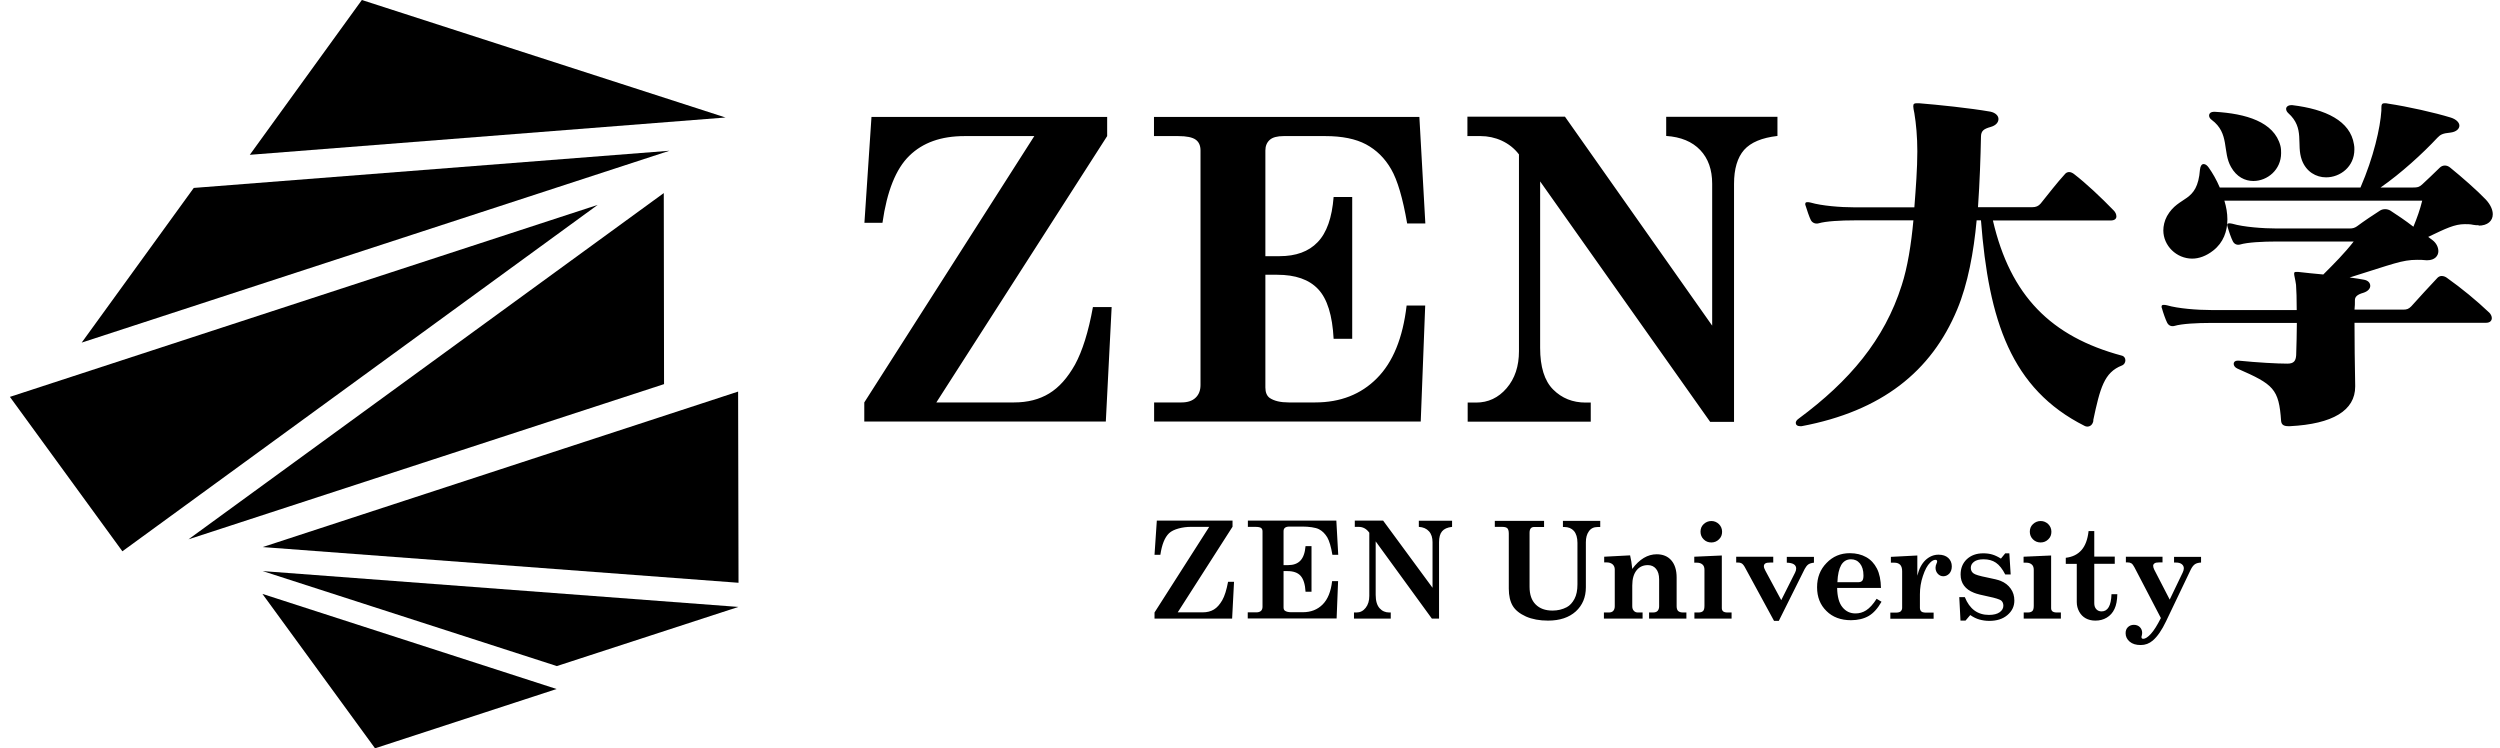 <svg width="147px" viewBox="0 0 147 44" fill="#000066" xmlns="http://www.w3.org/2000/svg" role="img" aria-label="ZEN大学">
  <g clip-path="url(#clip0_7179_12364)">
    <path
      d="M67.886 32.623H68.229C68.317 32.025 68.484 31.602 68.739 31.355C68.995 31.107 69.561 30.98 70 30.98H71.101L67.886 36.014V36.373H72.449L72.561 34.211H72.21C72.122 34.681 72.01 35.048 71.867 35.296C71.723 35.543 71.564 35.727 71.38 35.838C71.197 35.95 70.973 36.006 70.718 36.006H69.25L72.473 30.971V30.613H68.021L67.886 32.615V32.623ZM73.367 30.98H73.822C73.981 30.98 74.093 31.003 74.149 31.043C74.213 31.091 74.236 31.155 74.236 31.251V35.679C74.236 35.782 74.204 35.862 74.149 35.918C74.085 35.974 73.997 36.006 73.885 36.006H73.367V36.365H78.593L78.68 34.171H78.329C78.257 34.785 78.074 35.24 77.771 35.543C77.468 35.846 77.085 35.998 76.606 35.998H75.912C75.752 35.998 75.633 35.966 75.553 35.91C75.497 35.87 75.473 35.806 75.473 35.711V33.58H75.697C76.04 33.58 76.303 33.668 76.47 33.852C76.638 34.035 76.742 34.346 76.766 34.793H77.117V32.112H76.766C76.734 32.503 76.63 32.791 76.462 32.966C76.295 33.142 76.055 33.229 75.744 33.229H75.473V31.235C75.473 31.147 75.497 31.083 75.553 31.035C75.609 30.988 75.697 30.963 75.816 30.963H76.606C76.925 30.963 77.364 31.011 77.563 31.123C77.763 31.227 77.914 31.386 78.042 31.594C78.162 31.801 78.266 32.144 78.345 32.623H78.688L78.577 30.613H73.375V30.971L73.367 30.98ZM79.654 30.98H79.893C80.14 30.98 80.348 31.091 80.515 31.323V35.04C80.515 35.328 80.444 35.559 80.3 35.742C80.156 35.926 79.973 36.014 79.765 36.014H79.614V36.373H81.776V36.014H81.688C81.465 36.014 81.273 35.934 81.122 35.766C80.97 35.599 80.89 35.336 80.89 34.977V31.833L84.193 36.373H84.616V31.881C84.616 31.602 84.672 31.386 84.792 31.243C84.911 31.099 85.103 31.011 85.382 30.98V30.62H83.427V30.98C83.683 30.995 83.882 31.083 84.026 31.243C84.169 31.402 84.233 31.618 84.233 31.881V34.562L81.329 30.613H79.662V30.971L79.654 30.98ZM87.895 30.98H88.318C88.47 30.98 88.565 31.003 88.629 31.059C88.685 31.115 88.717 31.219 88.717 31.37V34.61C88.717 35.032 88.797 35.367 88.948 35.623C89.1 35.878 89.363 36.086 89.73 36.253C90.097 36.413 90.528 36.492 91.023 36.492C91.717 36.492 92.259 36.309 92.658 35.95C93.049 35.591 93.249 35.12 93.249 34.53V31.881C93.249 31.626 93.304 31.41 93.424 31.243C93.544 31.067 93.719 30.988 93.943 30.988H94.094V30.628H91.9V30.988H91.988C92.219 30.988 92.411 31.067 92.546 31.219C92.682 31.378 92.754 31.61 92.754 31.921V34.362C92.754 34.705 92.698 34.992 92.578 35.216C92.459 35.439 92.307 35.607 92.124 35.703C91.868 35.838 91.589 35.902 91.286 35.902C90.863 35.902 90.536 35.782 90.297 35.543C90.057 35.304 89.938 34.961 89.938 34.506V31.323C89.938 31.211 89.962 31.123 90.009 31.067C90.057 31.011 90.121 30.988 90.201 30.988H90.791V30.628H87.895V30.988V30.98ZM98.961 36.014C98.833 36.014 98.738 35.982 98.674 35.926C98.618 35.87 98.586 35.774 98.586 35.647V33.955C98.586 33.525 98.482 33.19 98.275 32.95C98.067 32.711 97.78 32.591 97.413 32.591C97.15 32.591 96.895 32.663 96.655 32.806C96.416 32.95 96.185 33.166 95.977 33.453C95.945 33.142 95.905 32.878 95.85 32.655L94.326 32.735V33.07H94.485C94.621 33.07 94.733 33.11 94.82 33.181C94.9 33.253 94.948 33.357 94.948 33.477V35.647C94.948 35.766 94.916 35.854 94.86 35.918C94.804 35.982 94.717 36.014 94.605 36.014H94.31V36.373H96.584V36.014H96.304C96.209 36.014 96.129 35.982 96.073 35.918C96.009 35.854 95.977 35.766 95.977 35.647V34.426C95.977 34.035 96.065 33.74 96.233 33.532C96.4 33.325 96.623 33.229 96.895 33.229C97.094 33.229 97.254 33.301 97.373 33.445C97.493 33.588 97.557 33.796 97.557 34.067V35.647C97.557 35.766 97.525 35.854 97.469 35.918C97.413 35.982 97.317 36.014 97.198 36.014H96.966V36.373H99.16V36.014H98.961ZM99.631 33.086H99.791C99.926 33.086 100.03 33.126 100.11 33.197C100.19 33.269 100.222 33.373 100.222 33.509V35.615C100.222 35.766 100.198 35.87 100.142 35.926C100.086 35.982 99.998 36.014 99.871 36.014H99.631V36.373H101.817V36.014H101.57C101.458 36.014 101.378 35.99 101.323 35.95C101.267 35.902 101.243 35.838 101.243 35.758V32.663L99.623 32.735V33.086H99.631ZM100.628 30.636C100.453 30.636 100.301 30.7 100.174 30.82C100.046 30.94 99.99 31.091 99.99 31.267C99.99 31.442 100.054 31.594 100.174 31.713C100.301 31.841 100.453 31.897 100.628 31.897C100.804 31.897 100.956 31.833 101.075 31.713C101.203 31.594 101.259 31.442 101.259 31.267C101.259 31.091 101.195 30.94 101.075 30.82C100.948 30.7 100.804 30.636 100.628 30.636ZM102.104 33.078H102.2C102.296 33.078 102.376 33.102 102.432 33.142C102.487 33.181 102.559 33.269 102.631 33.413L104.314 36.508H104.594L106.117 33.453C106.181 33.333 106.253 33.245 106.325 33.19C106.405 33.134 106.516 33.102 106.66 33.086V32.743H105.064V33.086C105.431 33.094 105.615 33.213 105.615 33.429C105.615 33.509 105.591 33.588 105.551 33.668L104.737 35.288L103.804 33.556C103.748 33.453 103.716 33.365 103.716 33.293C103.716 33.229 103.74 33.173 103.796 33.134C103.852 33.094 103.947 33.078 104.091 33.078H104.267V32.735H102.088V33.078H102.104ZM110.601 34.578C110.593 34.107 110.514 33.724 110.362 33.429C110.21 33.134 110.003 32.91 109.732 32.759C109.46 32.607 109.141 32.527 108.766 32.527C108.224 32.527 107.769 32.719 107.402 33.102C107.027 33.485 106.844 33.955 106.844 34.53C106.844 35.104 107.027 35.567 107.394 35.926C107.761 36.293 108.248 36.468 108.838 36.468C109.245 36.468 109.596 36.381 109.875 36.221C110.162 36.054 110.41 35.774 110.633 35.383L110.346 35.208C110.139 35.535 109.931 35.758 109.732 35.886C109.532 36.014 109.325 36.07 109.101 36.07C108.79 36.07 108.535 35.95 108.335 35.703C108.136 35.463 108.032 35.08 108.024 34.57H110.577M108.04 34.227C108.056 33.78 108.136 33.445 108.264 33.221C108.399 32.998 108.591 32.886 108.838 32.886C109.053 32.886 109.229 32.966 109.365 33.134C109.5 33.301 109.572 33.532 109.572 33.836C109.572 33.987 109.548 34.091 109.5 34.147C109.452 34.203 109.373 34.235 109.253 34.235H108.04M113.17 36.014C113.082 36.014 113.011 35.99 112.963 35.942C112.915 35.894 112.891 35.822 112.891 35.734V34.945C112.891 34.578 112.947 34.219 113.067 33.868C113.186 33.509 113.322 33.245 113.497 33.078C113.609 32.966 113.713 32.918 113.801 32.918C113.832 32.918 113.864 32.926 113.88 32.942C113.896 32.958 113.904 32.982 113.904 33.022C113.904 33.046 113.896 33.078 113.872 33.126C113.832 33.213 113.809 33.301 113.809 33.381C113.809 33.525 113.856 33.644 113.944 33.74C114.032 33.836 114.144 33.884 114.263 33.884C114.407 33.884 114.519 33.828 114.622 33.724C114.718 33.612 114.766 33.477 114.766 33.301C114.766 33.102 114.694 32.934 114.558 32.806C114.415 32.679 114.231 32.615 113.984 32.615C113.705 32.615 113.449 32.719 113.218 32.934C112.995 33.15 112.835 33.453 112.739 33.852V32.663L111.184 32.743V33.086H111.391C111.535 33.086 111.646 33.126 111.726 33.205C111.806 33.285 111.846 33.413 111.846 33.588V35.742C111.846 35.83 111.814 35.894 111.758 35.95C111.702 35.998 111.607 36.022 111.471 36.022H111.152V36.381H113.697V36.022H113.162L113.17 36.014ZM117.654 32.846C117.479 32.735 117.311 32.655 117.151 32.607C116.992 32.559 116.816 32.535 116.617 32.535C116.21 32.535 115.891 32.655 115.644 32.886C115.404 33.118 115.284 33.413 115.284 33.78C115.284 34.035 115.348 34.251 115.484 34.434C115.62 34.618 115.811 34.753 116.074 34.857C116.226 34.921 116.513 34.992 116.936 35.08C117.327 35.16 117.566 35.24 117.662 35.304C117.75 35.376 117.798 35.479 117.798 35.615C117.798 35.766 117.726 35.894 117.582 35.998C117.439 36.102 117.223 36.157 116.952 36.157C116.282 36.157 115.811 35.806 115.532 35.112H115.205L115.277 36.492H115.572L115.851 36.165C116.034 36.293 116.218 36.381 116.393 36.429C116.569 36.477 116.76 36.508 116.968 36.508C117.407 36.508 117.766 36.397 118.037 36.165C118.308 35.934 118.444 35.655 118.444 35.312C118.444 35.04 118.372 34.809 118.228 34.61C118.085 34.41 117.893 34.258 117.638 34.155C117.502 34.099 117.239 34.035 116.84 33.955C116.401 33.868 116.13 33.788 116.034 33.708C115.939 33.636 115.883 33.532 115.883 33.389C115.883 33.245 115.947 33.126 116.074 33.03C116.202 32.934 116.385 32.886 116.633 32.886C116.92 32.886 117.159 32.95 117.359 33.086C117.558 33.221 117.742 33.453 117.909 33.78H118.228L118.149 32.535H117.909L117.654 32.846ZM118.994 33.086H119.154C119.29 33.086 119.393 33.126 119.473 33.197C119.553 33.269 119.585 33.373 119.585 33.509V35.615C119.585 35.766 119.561 35.87 119.505 35.926C119.449 35.982 119.361 36.014 119.234 36.014H118.994V36.373H121.18V36.014H120.933C120.821 36.014 120.742 35.99 120.686 35.95C120.63 35.902 120.606 35.838 120.606 35.758V32.663L118.986 32.735V33.086H118.994ZM119.992 30.636C119.816 30.636 119.665 30.7 119.537 30.82C119.409 30.94 119.353 31.091 119.353 31.267C119.353 31.442 119.417 31.594 119.537 31.713C119.665 31.841 119.816 31.897 119.992 31.897C120.167 31.897 120.319 31.833 120.438 31.713C120.566 31.594 120.622 31.442 120.622 31.267C120.622 31.091 120.558 30.94 120.438 30.82C120.311 30.7 120.167 30.636 119.992 30.636ZM122.808 31.235C122.752 31.721 122.616 32.089 122.393 32.344C122.17 32.599 121.867 32.751 121.468 32.798V33.157H122.114V35.399C122.114 35.607 122.162 35.79 122.257 35.966C122.353 36.141 122.481 36.269 122.64 36.357C122.8 36.445 122.991 36.492 123.207 36.492C123.454 36.492 123.678 36.437 123.877 36.317C124.077 36.197 124.228 36.03 124.332 35.806C124.436 35.591 124.491 35.296 124.499 34.937H124.156C124.132 35.615 123.941 35.95 123.574 35.95C123.446 35.95 123.343 35.91 123.263 35.822C123.183 35.734 123.143 35.623 123.143 35.463V33.15H124.348V32.727H123.143V31.227H122.8M125.01 33.07H125.114C125.193 33.07 125.265 33.086 125.329 33.126C125.385 33.166 125.449 33.245 125.505 33.357L127.06 36.341C126.845 36.764 126.653 37.075 126.47 37.274C126.294 37.466 126.143 37.562 126.023 37.562C125.959 37.562 125.919 37.53 125.919 37.466C125.919 37.442 125.919 37.418 125.935 37.378C125.951 37.314 125.959 37.258 125.959 37.211C125.959 37.075 125.911 36.963 125.824 36.875C125.736 36.788 125.616 36.74 125.473 36.74C125.329 36.74 125.217 36.788 125.122 36.875C125.026 36.971 124.986 37.083 124.986 37.234C124.986 37.426 125.066 37.593 125.225 37.729C125.385 37.865 125.6 37.928 125.872 37.928C126.143 37.928 126.374 37.841 126.582 37.665C126.861 37.426 127.116 37.051 127.364 36.532L128.816 33.493C128.887 33.349 128.967 33.245 129.055 33.181C129.143 33.118 129.27 33.086 129.422 33.078V32.743H127.834V33.078H127.946C128.098 33.078 128.209 33.11 128.289 33.173C128.369 33.237 128.409 33.317 128.409 33.421C128.409 33.493 128.385 33.572 128.345 33.66L127.579 35.256L126.669 33.493C126.63 33.413 126.606 33.333 126.606 33.269C126.606 33.213 126.63 33.166 126.685 33.126C126.733 33.086 126.829 33.07 126.949 33.07H127.156V32.735H125.002V33.07H125.01ZM123.079 24.724C123.486 22.81 123.725 21.9 124.763 21.493C125.042 21.39 125.042 20.975 124.763 20.911C120.606 19.794 118.212 17.401 117.183 12.965H124.1C124.356 12.965 124.444 12.853 124.444 12.725C124.444 12.598 124.38 12.47 124.292 12.382C123.542 11.608 122.672 10.787 121.946 10.228C121.859 10.164 121.755 10.116 121.667 10.116C121.579 10.116 121.476 10.156 121.412 10.244C120.957 10.739 120.422 11.433 119.992 11.967C119.864 12.119 119.712 12.183 119.497 12.183H116.306C116.409 10.699 116.457 9.255 116.481 8.05C116.481 7.683 116.657 7.579 117.04 7.468C117.367 7.38 117.51 7.188 117.51 6.997C117.51 6.805 117.335 6.63 117.04 6.566C115.811 6.351 113.936 6.159 112.843 6.071H112.715C112.564 6.071 112.5 6.095 112.5 6.247C112.5 6.335 112.524 6.462 112.564 6.654C112.668 7.276 112.739 8.05 112.739 8.896C112.739 9.909 112.652 11.05 112.564 12.191H109.03C108.232 12.191 107.115 12.103 106.469 11.912C106.381 11.887 106.317 11.887 106.277 11.887C106.189 11.887 106.149 11.912 106.149 11.999C106.149 12.023 106.149 12.063 106.173 12.103C106.237 12.318 106.389 12.773 106.477 12.941C106.564 13.108 106.756 13.18 106.931 13.132C107.362 13.005 108.224 12.957 109.061 12.957H112.508C112.38 14.361 112.165 15.717 111.822 16.77C110.809 19.977 108.742 22.411 105.766 24.613C105.639 24.701 105.591 24.788 105.591 24.868C105.591 24.972 105.679 25.06 105.846 25.06H105.934C110.633 24.174 113.561 21.852 115.085 18.19C115.707 16.706 116.058 14.808 116.226 12.957H116.481C116.936 18.837 118.244 22.866 122.577 25.044C122.616 25.068 122.68 25.084 122.728 25.084C122.904 25.084 123.055 24.972 123.095 24.717M145.737 13.268C146.272 13.268 146.575 12.989 146.575 12.598C146.575 12.342 146.447 12.039 146.168 11.736C145.65 11.193 144.748 10.404 144.078 9.861C143.974 9.773 143.863 9.733 143.759 9.733C143.655 9.733 143.543 9.773 143.456 9.861C143.137 10.164 142.706 10.595 142.418 10.85C142.243 11.002 142.163 11.026 141.876 11.026H139.977C141.182 10.188 142.458 9.023 143.32 8.098C143.496 7.922 143.599 7.843 144.094 7.795C144.421 7.755 144.612 7.579 144.612 7.388C144.612 7.212 144.437 7.021 144.118 6.917C143.129 6.614 141.597 6.271 140.432 6.095C140.344 6.071 140.28 6.071 140.216 6.071C140.041 6.071 140.025 6.159 140.025 6.375V6.502C139.961 7.515 139.57 9.239 138.796 11.026H130.523C130.331 10.571 130.092 10.164 129.877 9.861C129.789 9.733 129.685 9.646 129.574 9.646C129.462 9.646 129.382 9.757 129.358 9.973C129.207 11.975 128.129 11.457 127.419 12.709C127.268 12.989 127.204 13.292 127.204 13.547C127.204 14.449 127.978 15.207 128.903 15.207C129.294 15.207 129.725 15.055 130.132 14.736C130.738 14.265 130.97 13.595 130.97 12.901C130.97 12.534 130.906 12.167 130.794 11.8H142.426C142.299 12.318 142.123 12.813 141.908 13.332C141.437 12.965 140.958 12.646 140.552 12.382C140.36 12.271 140.121 12.271 139.945 12.382C139.602 12.598 138.996 13.005 138.589 13.308C138.461 13.395 138.35 13.435 138.158 13.435H133.874C133.076 13.435 131.911 13.348 131.265 13.156C131.177 13.132 131.113 13.132 131.073 13.132C131.01 13.132 130.962 13.156 130.962 13.22C130.962 13.26 130.962 13.284 130.986 13.348C131.049 13.587 131.201 14.018 131.289 14.185C131.377 14.361 131.544 14.425 131.72 14.377C132.15 14.249 133.036 14.201 133.874 14.201H138.397C137.863 14.887 137.257 15.494 136.61 16.14C136.076 16.1 135.533 16.028 135.126 15.988H135.023C134.919 15.988 134.895 16.012 134.895 16.1C134.895 16.204 134.959 16.403 135.007 16.746C135.031 17.049 135.047 17.584 135.047 18.23H130.004C129.207 18.23 128.066 18.142 127.419 17.951C127.332 17.927 127.268 17.927 127.228 17.927C127.14 17.927 127.1 17.951 127.1 18.031C127.1 18.055 127.1 18.095 127.124 18.134C127.188 18.374 127.34 18.805 127.427 18.972C127.515 19.148 127.683 19.212 127.858 19.164C128.289 19.036 129.175 18.988 130.012 18.988H135.055C135.055 19.61 135.031 20.281 135.015 20.887C134.991 21.214 134.887 21.382 134.496 21.382C133.914 21.382 132.733 21.318 131.632 21.206H131.568C131.265 21.206 131.265 21.549 131.568 21.677C133.682 22.602 134.001 22.858 134.129 24.756C134.153 24.972 134.281 25.06 134.56 25.06H134.648C137.169 24.932 138.485 24.134 138.485 22.73V22.666C138.461 21.334 138.445 20.145 138.445 18.98H146.176C146.416 18.98 146.519 18.853 146.519 18.701C146.519 18.597 146.455 18.462 146.368 18.382C145.594 17.648 144.756 16.962 143.871 16.331C143.783 16.268 143.679 16.228 143.567 16.228C143.48 16.228 143.392 16.268 143.328 16.331C142.857 16.826 142.227 17.52 141.78 18.015C141.629 18.166 141.525 18.206 141.31 18.206H138.445C138.469 18.015 138.469 17.839 138.469 17.648C138.469 17.456 138.597 17.321 138.964 17.217C139.243 17.129 139.371 16.962 139.371 16.81C139.371 16.635 139.243 16.483 138.98 16.443C138.725 16.403 138.509 16.355 138.158 16.316C140.719 15.518 141.238 15.278 142.123 15.278C142.299 15.278 142.466 15.278 142.666 15.302H142.73C143.16 15.302 143.376 15.047 143.376 14.768C143.376 14.552 143.264 14.297 143.033 14.121C142.945 14.058 142.857 13.994 142.777 13.93C143.815 13.435 144.325 13.18 144.932 13.18C145.083 13.18 145.259 13.18 145.426 13.22C145.53 13.244 145.642 13.244 145.753 13.244M132.494 10.643C133.331 10.643 134.129 9.973 134.129 9.007C134.129 8.88 134.129 8.728 134.089 8.577C133.722 7.156 132.039 6.678 130.236 6.574H130.172C129.853 6.574 129.805 6.877 130.044 7.045C131.121 7.843 130.667 8.92 131.185 9.821C131.512 10.404 132.007 10.643 132.502 10.643M136.778 10.428C137.6 10.428 138.437 9.805 138.437 8.792C138.437 8.688 138.437 8.601 138.413 8.489C138.198 7.109 136.754 6.422 134.791 6.183H134.727C134.536 6.183 134.424 6.287 134.424 6.399C134.424 6.486 134.464 6.574 134.552 6.654C135.541 7.539 135.007 8.481 135.35 9.414C135.605 10.1 136.187 10.428 136.77 10.428M50.82 13.1H51.889C52.153 11.241 52.679 9.925 53.469 9.159C54.259 8.385 55.336 8.002 56.716 8.002H60.817L50.82 23.663V24.788H65.022L65.365 18.055H64.264C64 19.523 63.641 20.648 63.211 21.438C62.772 22.219 62.269 22.786 61.687 23.137C61.112 23.488 60.426 23.663 59.628 23.663H55.057L65.101 8.002V6.877H51.243L50.828 13.1H50.82ZM67.862 8.002H69.282C69.777 8.002 70.112 8.074 70.303 8.21C70.495 8.345 70.59 8.561 70.59 8.848V22.634C70.59 22.953 70.495 23.201 70.303 23.384C70.112 23.568 69.84 23.663 69.473 23.663H67.862V24.788H83.539L83.802 17.967H82.709C82.486 19.874 81.903 21.302 80.962 22.243C80.029 23.185 78.816 23.663 77.34 23.663H75.776C75.29 23.663 74.923 23.576 74.659 23.4C74.492 23.28 74.404 23.073 74.404 22.786V16.156H75.098C76.175 16.156 76.973 16.435 77.507 17.002C78.042 17.568 78.345 18.541 78.417 19.922H79.51V11.584H78.417C78.321 12.805 78.01 13.691 77.476 14.241C76.949 14.792 76.199 15.063 75.242 15.063H74.404V8.848C74.404 8.585 74.492 8.377 74.659 8.226C74.827 8.074 75.106 8.002 75.481 8.002H77.93C78.912 8.002 79.71 8.162 80.324 8.489C80.93 8.816 81.425 9.295 81.8 9.949C82.175 10.595 82.486 11.664 82.741 13.14H83.81L83.459 6.877H67.854V8.002H67.862ZM86.268 8.002H87.066C87.903 8.002 88.773 8.361 89.315 9.079V20.648C89.315 21.533 89.076 22.259 88.589 22.826C88.103 23.392 87.504 23.671 86.794 23.671H86.299V24.796H93.536V23.671H93.233C92.475 23.671 91.836 23.416 91.326 22.905C90.815 22.395 90.56 21.573 90.56 20.456V10.667L100.557 24.804H101.961V10.81C101.961 9.933 102.16 9.263 102.551 8.816C102.95 8.369 103.604 8.098 104.514 7.994V6.869H97.972V7.994C98.833 8.05 99.504 8.329 99.974 8.824C100.445 9.319 100.676 9.981 100.676 10.803V19.148L92.02 6.861H86.284V7.986L86.268 8.002Z"
      fill="$lp-Service-Univ" />
    <path d="M32.727 40.514L22.052 44L15.43 34.921L32.727 40.514Z" fill="$lp-Service-Univ" />
    <path d="M15.445 33.58L32.742 39.165L43.417 35.687L15.445 33.58Z" fill="$lp-Service-Univ" />
    <path d="M43.425 34.267L43.401 23.025L15.445 32.168L43.425 34.267Z" fill="$lp-Service-Univ" />
    <path d="M39.046 22.586L39.03 11.353L11.082 31.713L39.046 22.586Z" fill="$lp-Service-Univ" />
    <path d="M35.144 12.047L0.582 23.336L7.196 32.416L35.144 12.047Z" fill="$lp-Service-Univ" />
    <path d="M39.364 8.864L11.393 11.05L4.803 20.145L39.364 8.864Z" fill="$lp-Service-Univ" />
    <path d="M42.659 6.909L21.277 0L14.688 9.103L42.659 6.909Z" fill="$lp-Service-Univ" />
  </g>
  <defs>
    <clipPath id="clip0_7179_12364">
      <rect width="146.002" height="44" fill="white" transform="translate(0.582)" />
    </clipPath>
  </defs>
</svg>